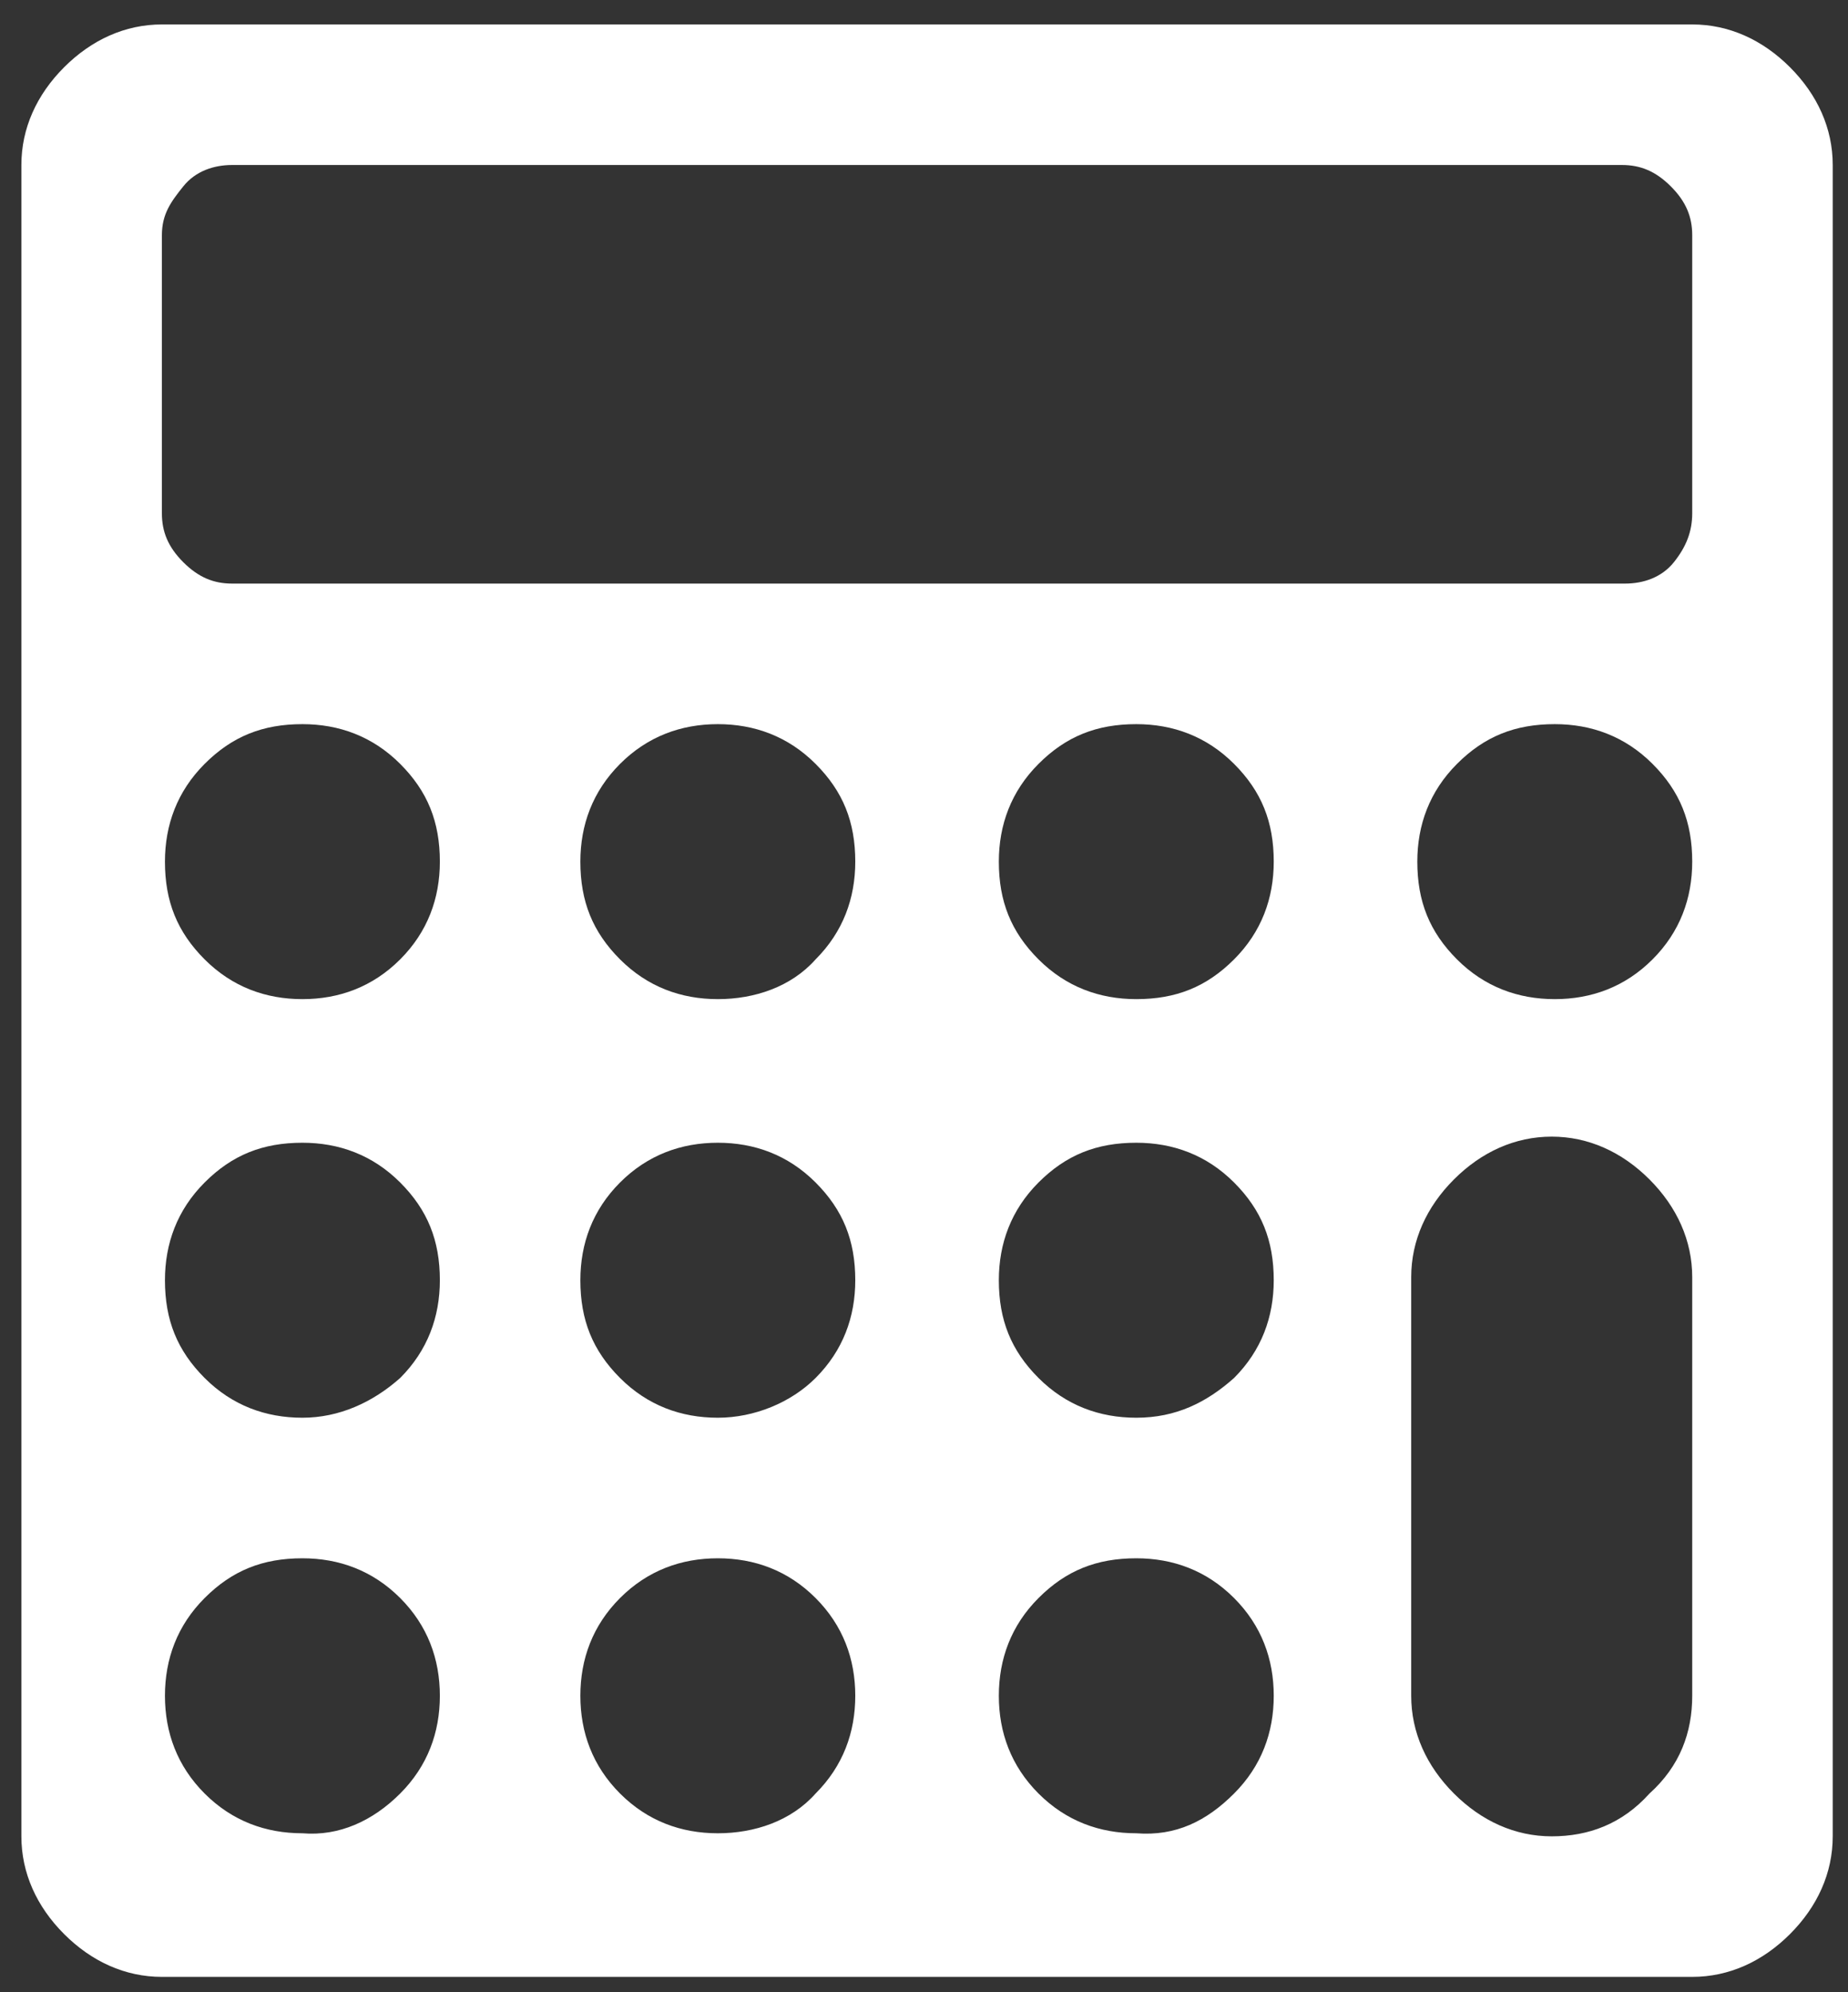 <?xml version="1.0" encoding="utf-8"?>
<!-- Generator: Adobe Illustrator 17.1.0, SVG Export Plug-In . SVG Version: 6.00 Build 0)  -->
<!DOCTYPE svg PUBLIC "-//W3C//DTD SVG 1.1//EN" "http://www.w3.org/Graphics/SVG/1.1/DTD/svg11.dtd">
<svg version="1.1" id="Layer_1" xmlns="http://www.w3.org/2000/svg" xmlns:xlink="http://www.w3.org/1999/xlink" x="0px" y="0px"
	 viewBox="0 0 60.5 65.2" enable-background="new 0 0 60.5 65.2" xml:space="preserve">
<rect x="0" y="0" width="60.5" height="65.2" fill="#333333" stroke="none"/>
<g>
	<path fill="#FFFFFF" d="M60,5.4v54.7c0,1.2-0.5,2.3-1.4,3.2c-0.9,0.9-2,1.4-3.2,1.4H5.3c-1.2,0-2.3-0.5-3.2-1.4
		c-0.9-0.9-1.4-2-1.4-3.2V5.4c0-1.2,0.5-2.3,1.4-3.2c0.9-0.9,2-1.4,3.2-1.4h50.1c1.2,0,2.3,0.5,3.2,1.4C59.5,3.1,60,4.2,60,5.4z
		 M55.4,16.8V7.7c0-0.6-0.2-1.1-0.7-1.6c-0.5-0.5-1-0.7-1.6-0.7H7.6C7,5.4,6.4,5.6,6,6.1S5.3,7,5.3,7.7v9.1c0,0.6,0.2,1.1,0.7,1.6
		s1,0.7,1.6,0.7h45.6c0.6,0,1.2-0.2,1.6-0.7C55.2,17.9,55.4,17.4,55.4,16.8z M13.1,31.4c0.9-0.9,1.3-2,1.3-3.2
		c0-1.3-0.4-2.3-1.3-3.2c-0.9-0.9-2-1.3-3.2-1.3c-1.3,0-2.3,0.4-3.2,1.3c-0.9,0.9-1.3,2-1.3,3.2c0,1.3,0.4,2.3,1.3,3.2
		c0.9,0.9,2,1.3,3.2,1.3C11.1,32.7,12.2,32.3,13.1,31.4z M13.1,45.1c0.9-0.9,1.3-2,1.3-3.2c0-1.3-0.4-2.3-1.3-3.2
		c-0.9-0.9-2-1.3-3.2-1.3c-1.3,0-2.3,0.4-3.2,1.3c-0.9,0.9-1.3,2-1.3,3.2c0,1.3,0.4,2.3,1.3,3.2s2,1.3,3.2,1.3
		C11.1,46.4,12.2,45.9,13.1,45.1z M13.1,58.7c0.9-0.9,1.3-2,1.3-3.2s-0.4-2.3-1.3-3.2s-2-1.3-3.2-1.3c-1.3,0-2.3,0.4-3.2,1.3
		s-1.3,2-1.3,3.2s0.4,2.3,1.3,3.2c0.9,0.9,2,1.3,3.2,1.3C11.1,60.1,12.2,59.6,13.1,58.7z M26.7,31.4c0.9-0.9,1.3-2,1.3-3.2
		c0-1.3-0.4-2.3-1.3-3.2c-0.9-0.9-2-1.3-3.2-1.3s-2.3,0.4-3.2,1.3c-0.9,0.9-1.3,2-1.3,3.2c0,1.3,0.4,2.3,1.3,3.2
		c0.9,0.9,2,1.3,3.2,1.3S25.9,32.3,26.7,31.4z M26.7,45.1c0.9-0.9,1.3-2,1.3-3.2c0-1.3-0.4-2.3-1.3-3.2c-0.9-0.9-2-1.3-3.2-1.3
		s-2.3,0.4-3.2,1.3c-0.9,0.9-1.3,2-1.3,3.2c0,1.3,0.4,2.3,1.3,3.2c0.9,0.9,2,1.3,3.2,1.3S25.9,45.9,26.7,45.1z M26.7,58.7
		c0.9-0.9,1.3-2,1.3-3.2s-0.4-2.3-1.3-3.2c-0.9-0.9-2-1.3-3.2-1.3s-2.3,0.4-3.2,1.3c-0.9,0.9-1.3,2-1.3,3.2s0.4,2.3,1.3,3.2
		c0.9,0.9,2,1.3,3.2,1.3S25.9,59.6,26.7,58.7z M40.4,31.4c0.9-0.9,1.3-2,1.3-3.2c0-1.3-0.4-2.3-1.3-3.2c-0.9-0.9-2-1.3-3.2-1.3
		c-1.3,0-2.3,0.4-3.2,1.3c-0.9,0.9-1.3,2-1.3,3.2c0,1.3,0.4,2.3,1.3,3.2c0.9,0.9,2,1.3,3.2,1.3C38.5,32.7,39.5,32.3,40.4,31.4z
		 M40.4,45.1c0.9-0.9,1.3-2,1.3-3.2c0-1.3-0.4-2.3-1.3-3.2c-0.9-0.9-2-1.3-3.2-1.3c-1.3,0-2.3,0.4-3.2,1.3c-0.9,0.9-1.3,2-1.3,3.2
		c0,1.3,0.4,2.3,1.3,3.2c0.9,0.9,2,1.3,3.2,1.3C38.5,46.4,39.5,45.9,40.4,45.1z M40.4,58.7c0.9-0.9,1.3-2,1.3-3.2s-0.4-2.3-1.3-3.2
		c-0.9-0.9-2-1.3-3.2-1.3c-1.3,0-2.3,0.4-3.2,1.3c-0.9,0.9-1.3,2-1.3,3.2s0.4,2.3,1.3,3.2c0.9,0.9,2,1.3,3.2,1.3
		C38.5,60.1,39.5,59.6,40.4,58.7z M54.1,31.4c0.9-0.9,1.3-2,1.3-3.2c0-1.3-0.4-2.3-1.3-3.2c-0.9-0.9-2-1.3-3.2-1.3
		c-1.3,0-2.3,0.4-3.2,1.3c-0.9,0.9-1.3,2-1.3,3.2c0,1.3,0.4,2.3,1.3,3.2c0.9,0.9,2,1.3,3.2,1.3C52.1,32.7,53.2,32.3,54.1,31.4z
		 M55.4,55.5V41.8c0-1.2-0.5-2.3-1.4-3.2c-0.9-0.9-2-1.4-3.2-1.4c-1.2,0-2.3,0.5-3.2,1.4c-0.9,0.9-1.4,2-1.4,3.2v13.7
		c0,1.2,0.5,2.3,1.4,3.2c0.9,0.9,2,1.4,3.2,1.4c1.2,0,2.3-0.4,3.2-1.4C55,57.8,55.4,56.7,55.4,55.5z"/>
</g>
</svg>
